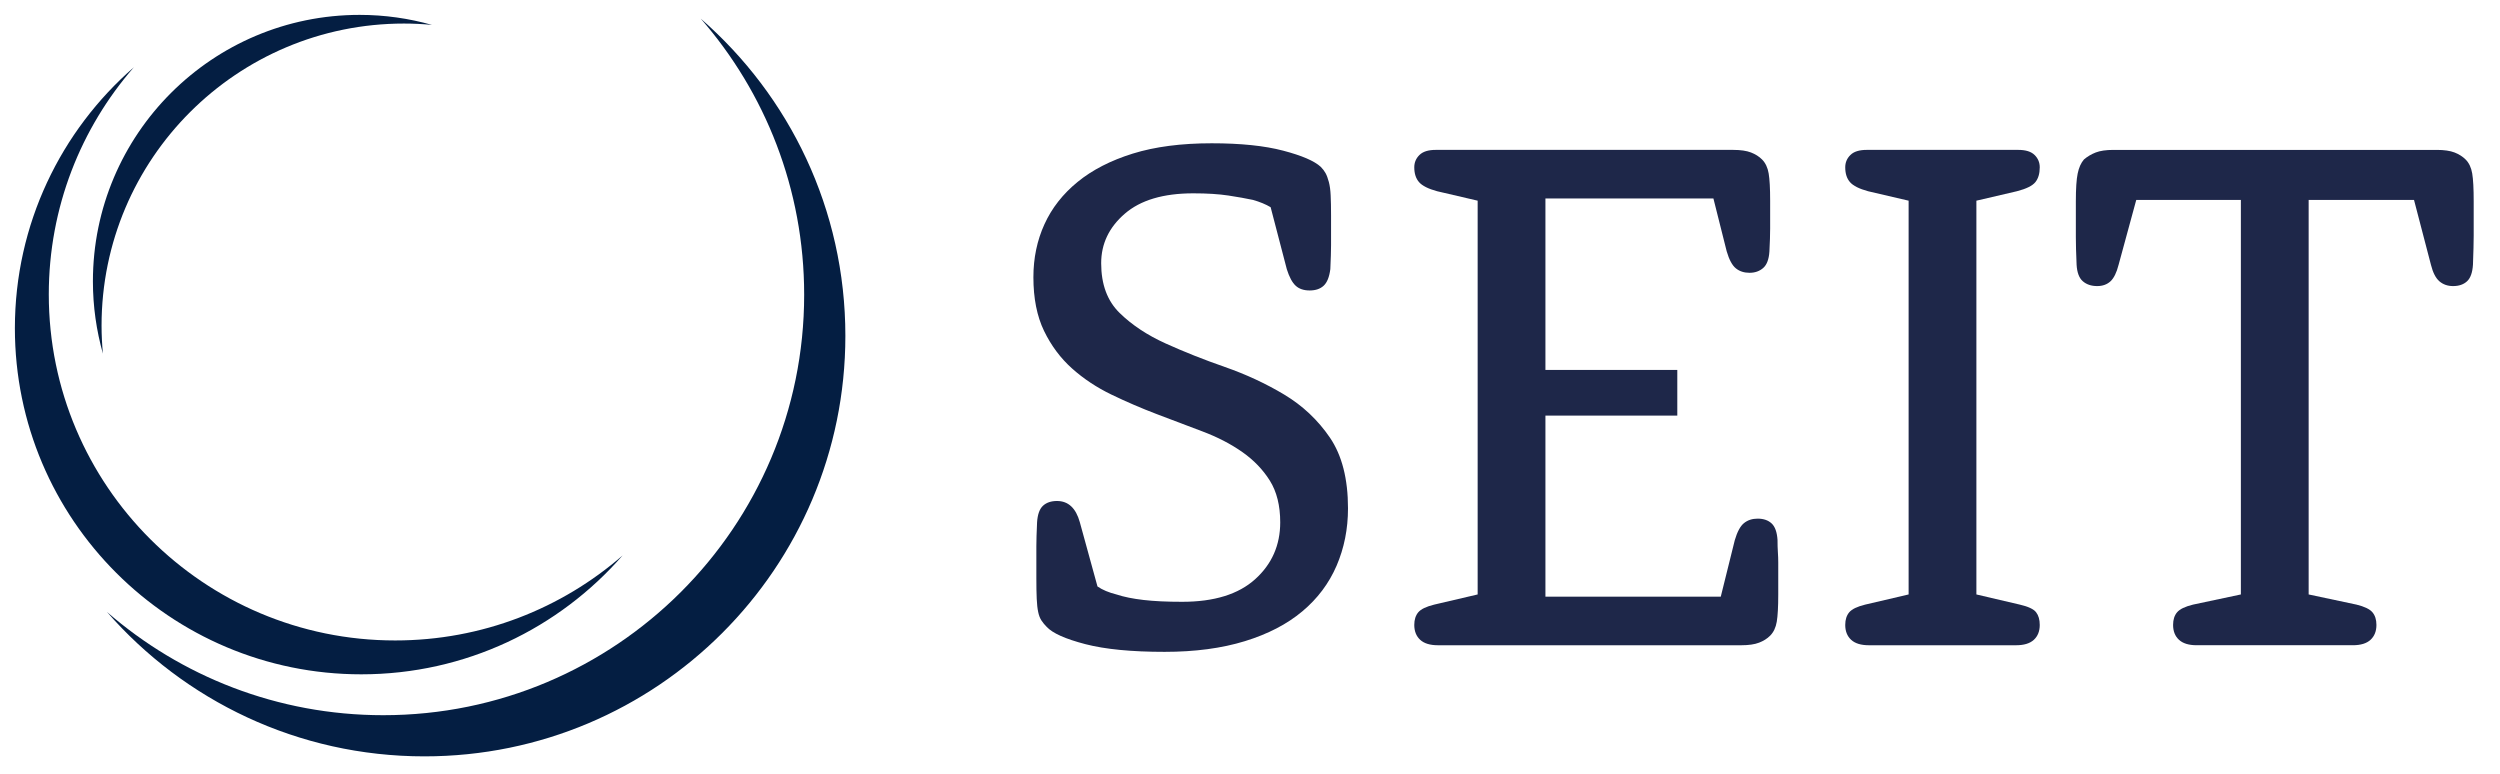 <svg width="336" height="104" viewBox="0 0 336 104" fill="none" xmlns="http://www.w3.org/2000/svg">
<path d="M94.183 2.509C102.838 12.435 108.08 25.411 108.08 39.608C108.08 70.819 82.753 96.123 51.508 96.123C37.296 96.123 24.306 90.886 14.369 82.24C24.741 94.134 40.014 101.655 57.045 101.655C88.288 101.655 113.618 76.351 113.618 45.138C113.618 28.125 106.089 12.869 94.183 2.509Z" fill="#041E42"/>
<path d="M83.678 74.652C75.499 81.767 64.811 86.077 53.112 86.077C27.402 86.077 6.557 65.253 6.557 39.568C6.557 27.883 10.871 17.204 17.994 9.035C8.194 17.561 2 30.119 2 44.117C2 69.805 22.845 90.629 48.557 90.629C62.575 90.629 75.141 84.439 83.678 74.652Z" fill="#041E42"/>
<path d="M54.296 3.165C55.564 3.165 56.82 3.23 58.058 3.346C54.966 2.475 51.708 2 48.335 2C28.538 2 12.487 18.034 12.487 37.815C12.487 41.181 12.961 44.435 13.83 47.526C13.716 46.289 13.649 45.037 13.649 43.77C13.649 21.345 31.848 3.165 54.296 3.165Z" fill="#041E42"/>
<path d="M170.774 27.849C170.114 27.456 169.322 27.131 168.398 26.867C167.472 26.669 166.367 26.475 165.081 26.276C163.791 26.082 162.223 25.984 160.376 25.984C156.35 25.984 153.28 26.898 151.168 28.726C149.053 30.554 147.998 32.77 147.998 35.381C147.998 38.216 148.823 40.443 150.474 42.057C152.125 43.674 154.188 45.041 156.662 46.162C159.138 47.283 161.797 48.341 164.634 49.327C167.472 50.318 170.132 51.554 172.608 53.037C175.081 54.523 177.125 56.449 178.745 58.822C180.361 61.199 181.171 64.364 181.171 68.323C181.171 71.091 180.658 73.66 179.636 76.036C178.61 78.411 177.077 80.455 175.031 82.167C172.985 83.884 170.409 85.221 167.306 86.174C164.204 87.129 160.605 87.609 156.516 87.609C152.092 87.609 148.542 87.265 145.869 86.573C143.197 85.877 141.465 85.105 140.673 84.246C140.406 83.984 140.177 83.703 139.978 83.404C139.782 83.109 139.631 82.732 139.535 82.267C139.435 81.807 139.367 81.214 139.336 80.488C139.301 79.763 139.286 78.841 139.286 77.72V73.414C139.286 72.657 139.319 71.584 139.382 70.201C139.45 69.148 139.714 68.404 140.177 67.974C140.638 67.547 141.267 67.333 142.057 67.333C143.574 67.333 144.599 68.282 145.127 70.181L147.502 78.821C148.164 79.279 149.022 79.639 150.079 79.903C151.07 80.23 152.271 80.472 153.693 80.636C155.112 80.802 156.845 80.882 158.891 80.882C163.182 80.882 166.45 79.87 168.695 77.844C170.94 75.82 172.062 73.27 172.062 70.201C172.062 67.959 171.599 66.096 170.675 64.611C169.75 63.128 168.512 61.839 166.963 60.752C165.411 59.664 163.627 58.741 161.614 57.984C159.601 57.227 157.555 56.449 155.474 55.659C153.396 54.867 151.367 53.993 149.385 53.037C147.404 52.082 145.638 50.911 144.088 49.526C142.537 48.141 141.282 46.457 140.323 44.481C139.367 42.502 138.889 40.094 138.889 37.261C138.889 34.687 139.382 32.314 140.374 30.139C141.365 27.96 142.85 26.067 144.83 24.451C146.81 22.834 149.284 21.565 152.256 20.64C155.227 19.718 158.758 19.257 162.852 19.257C166.745 19.257 169.948 19.587 172.455 20.248C174.966 20.906 176.647 21.631 177.507 22.422C177.771 22.686 177.985 22.968 178.151 23.262C178.315 23.559 178.464 23.956 178.595 24.451C178.728 24.946 178.811 25.554 178.841 26.279C178.876 27.005 178.894 27.895 178.894 28.951V32.957C178.894 33.714 178.859 34.787 178.796 36.17C178.662 37.226 178.363 37.97 177.903 38.397C177.442 38.827 176.815 39.038 176.023 39.038C175.23 39.038 174.601 38.829 174.14 38.402C173.678 37.976 173.28 37.241 172.95 36.192L170.774 27.849Z" fill="#1E2749"/>
<path d="M198.597 26.971L193.151 25.702C191.964 25.379 191.154 24.973 190.726 24.485C190.296 23.998 190.079 23.333 190.079 22.487C190.079 21.837 190.311 21.285 190.776 20.829C191.237 20.375 191.964 20.146 192.953 20.146H232.956C233.947 20.146 234.739 20.264 235.333 20.493C235.927 20.724 236.423 21.036 236.818 21.433C237.279 21.896 237.576 22.52 237.709 23.314C237.842 24.103 237.908 25.325 237.908 26.971V30.732C237.908 31.521 237.873 32.547 237.809 33.798C237.742 34.854 237.46 35.596 236.967 36.023C236.471 36.453 235.862 36.664 235.137 36.664C234.41 36.664 233.798 36.468 233.303 36.067C232.807 35.668 232.394 34.9 232.065 33.768L230.283 26.677H207.706V49.723H225.429V55.857H207.706V80.19H231.272L233.154 72.602C233.486 71.47 233.899 70.704 234.392 70.307C234.888 69.908 235.495 69.705 236.222 69.705C237.017 69.705 237.643 69.919 238.104 70.349C238.567 70.778 238.831 71.522 238.899 72.573C238.899 73.169 238.914 73.712 238.947 74.207C238.98 74.702 238.997 75.162 238.997 75.592V79.894C238.997 81.543 238.929 82.762 238.798 83.556C238.667 84.345 238.368 84.971 237.908 85.434C237.512 85.831 237.017 86.143 236.423 86.372C235.827 86.603 235.036 86.721 234.045 86.721H193.25C192.193 86.721 191.4 86.476 190.872 85.99C190.344 85.501 190.079 84.834 190.079 83.99C190.079 83.276 190.263 82.707 190.625 82.282C190.988 81.861 191.697 81.521 192.754 81.261L198.597 79.894V26.971Z" fill="#1E2749"/>
<path d="M256.518 26.971L251.072 25.702C249.884 25.379 249.074 24.973 248.646 24.485C248.216 23.998 248 23.333 248 22.487C248 21.837 248.231 21.285 248.697 20.829C249.157 20.375 249.884 20.146 250.873 20.146H271.271C272.262 20.146 272.987 20.375 273.448 20.829C273.911 21.285 274.142 21.837 274.142 22.487C274.142 23.333 273.944 23.998 273.548 24.485C273.151 24.973 272.328 25.379 271.072 25.702L265.627 26.971V79.894L271.468 81.261C272.592 81.521 273.317 81.861 273.647 82.282C273.976 82.707 274.142 83.276 274.142 83.99C274.142 84.834 273.88 85.501 273.35 85.99C272.821 86.476 272.031 86.721 270.972 86.721H251.17C250.114 86.721 249.321 86.476 248.793 85.99C248.264 85.501 248 84.834 248 83.99C248 83.276 248.183 82.707 248.546 82.282C248.908 81.861 249.618 81.521 250.675 81.261L256.518 79.894V26.971Z" fill="#1E2749"/>
<path d="M301.173 26.873H287.112L284.736 35.6C284.472 36.647 284.105 37.385 283.647 37.81C283.184 38.233 282.59 38.449 281.865 38.449C281.073 38.449 280.428 38.233 279.933 37.801C279.437 37.376 279.156 36.634 279.094 35.578C279.024 33.997 278.994 32.758 278.994 31.87V27.072C278.994 25.358 279.075 24.103 279.241 23.314C279.404 22.52 279.684 21.896 280.083 21.433C280.544 21.037 281.073 20.725 281.666 20.493C282.26 20.264 283.053 20.147 284.044 20.147H327.512C328.501 20.147 329.296 20.264 329.89 20.493C330.482 20.725 330.977 21.037 331.375 21.433C331.838 21.896 332.132 22.52 332.265 23.314C332.399 24.103 332.464 25.358 332.464 27.072V31.67C332.464 32.56 332.429 33.864 332.366 35.578C332.298 36.634 332.034 37.376 331.573 37.801C331.11 38.233 330.482 38.449 329.693 38.449C328.966 38.449 328.355 38.233 327.859 37.81C327.364 37.385 326.986 36.647 326.722 35.6L324.444 26.873H310.283V79.894L316.719 81.261C317.774 81.521 318.486 81.861 318.848 82.284C319.211 82.707 319.392 83.277 319.392 83.99C319.392 84.836 319.128 85.502 318.599 85.99C318.073 86.477 317.278 86.719 316.224 86.719H295.232C294.175 86.719 293.383 86.477 292.857 85.99C292.326 85.502 292.064 84.836 292.064 83.99C292.064 83.277 292.243 82.707 292.61 82.284C292.968 81.861 293.68 81.521 294.737 81.261L301.173 79.894V26.873Z" fill="#1E2749"/>
</svg>
